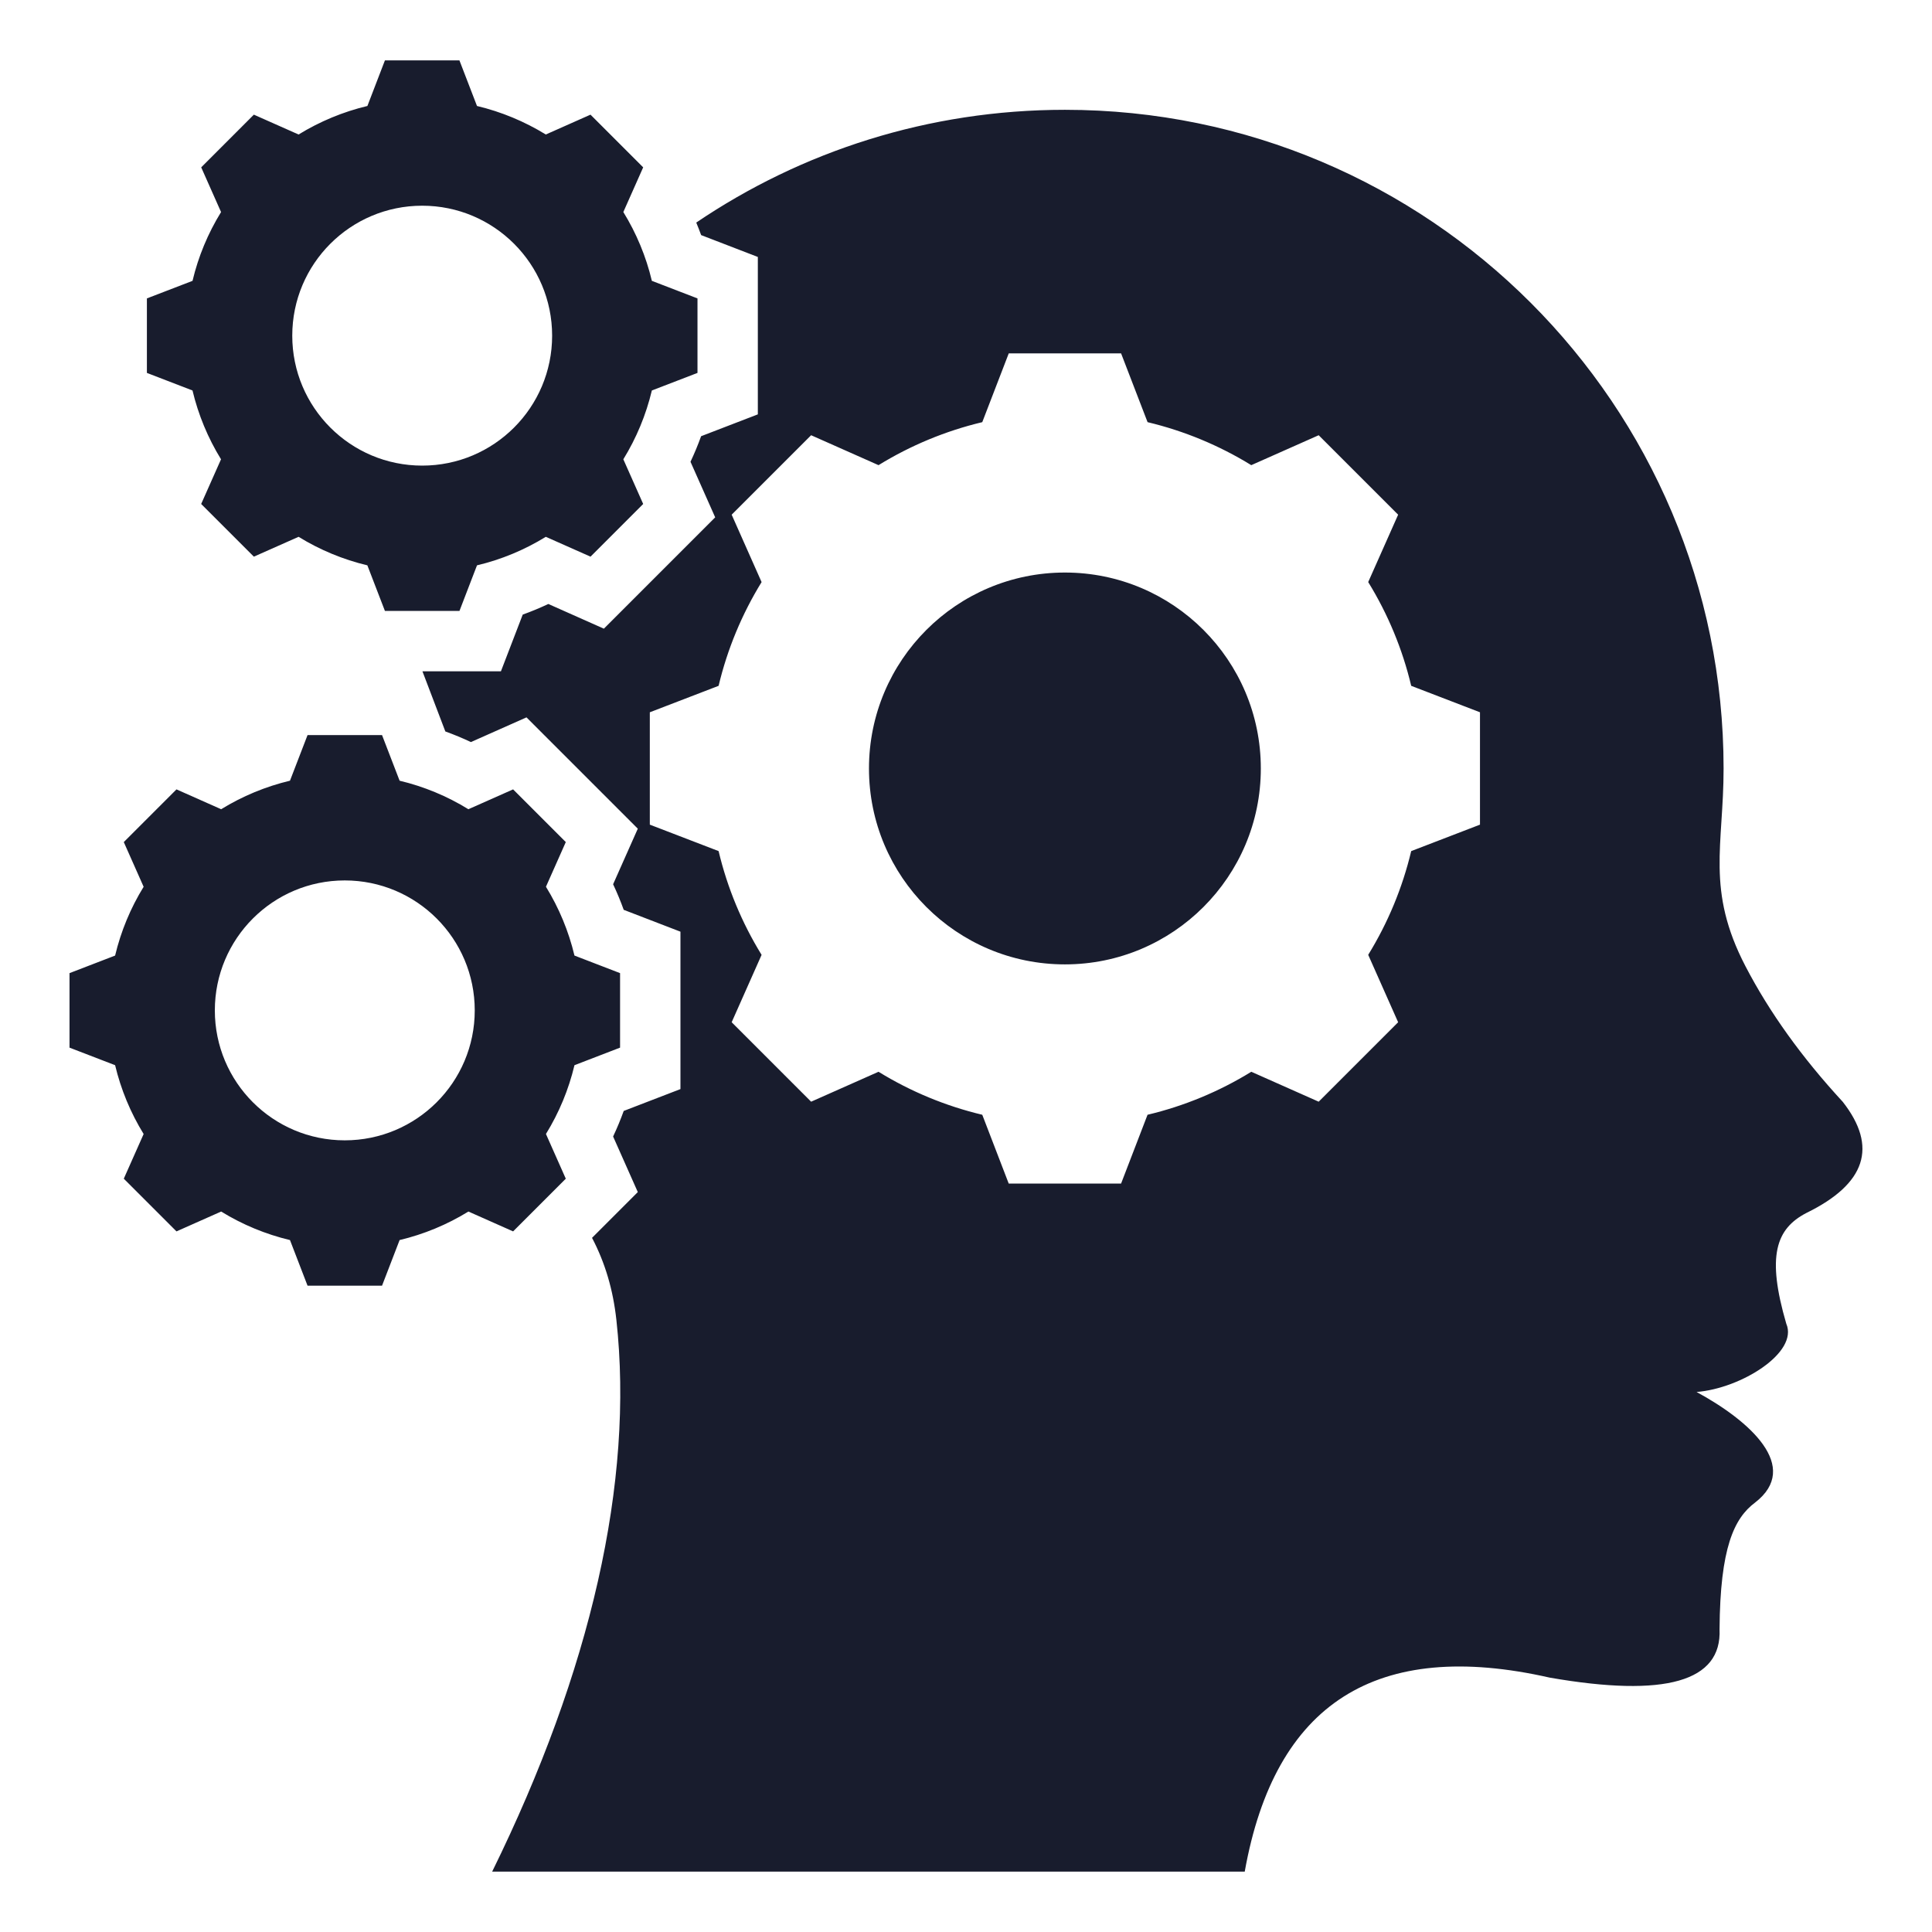 <svg width="55" height="55" viewBox="0 0 55 55" fill="none" xmlns="http://www.w3.org/2000/svg">
<path fill-rule="evenodd" clip-rule="evenodd" d="M13.579 3.017C14.271 3.182 14.932 3.457 15.538 3.829L16.81 3.264L18.31 4.764L17.745 6.036C18.118 6.642 18.393 7.303 18.557 7.995L19.856 8.495V10.616L18.557 11.116C18.392 11.808 18.118 12.469 17.745 13.075L18.31 14.347L16.811 15.847L15.538 15.282C14.932 15.655 14.271 15.93 13.579 16.094L13.08 17.392H10.958L10.458 16.094C9.766 15.929 9.106 15.655 8.5 15.282L7.227 15.847L5.727 14.347L6.292 13.075C5.919 12.469 5.645 11.808 5.48 11.116L4.182 10.616V8.495L5.481 7.995C5.645 7.303 5.92 6.642 6.293 6.037L5.728 4.764L7.227 3.264L8.5 3.829C9.106 3.457 9.767 3.182 10.459 3.017L10.958 1.719H13.079L13.579 3.017ZM14.011 53.281H35.435C36.292 48.481 39.187 46.64 44.12 47.759C47.411 48.331 49.021 47.87 48.952 46.379C48.968 44.065 49.365 43.222 49.962 42.776C51.282 41.757 49.811 40.448 48.298 39.627C49.57 39.525 51.204 38.502 50.852 37.684C50.289 35.757 50.555 34.981 51.425 34.53C53.118 33.702 53.463 32.648 52.46 31.367C51.294 30.103 50.372 28.818 49.692 27.511C48.559 25.335 49.067 24.073 49.067 21.877C49.067 11.521 40.672 3.126 30.316 3.126C26.428 3.126 22.816 4.309 19.821 6.336C19.87 6.454 19.916 6.573 19.96 6.693L21.574 7.315V11.796L19.959 12.418C19.87 12.665 19.769 12.908 19.657 13.146L20.36 14.728L17.191 17.897L15.61 17.194C15.372 17.306 15.129 17.407 14.881 17.496L14.26 19.111H12.026L12.678 20.823C12.925 20.912 13.168 21.013 13.406 21.125L14.988 20.422L18.157 23.591L17.454 25.173C17.566 25.411 17.667 25.654 17.756 25.901L19.371 26.523V31.004L17.756 31.626C17.667 31.873 17.566 32.116 17.454 32.354L18.157 33.936L16.854 35.239C17.227 35.95 17.453 36.716 17.547 37.573C18.053 42.182 16.818 47.572 14.011 53.281ZM30.316 16.299C33.397 16.299 35.893 18.796 35.893 21.877C35.893 24.957 33.396 27.454 30.316 27.454C27.235 27.454 24.738 24.957 24.738 21.877C24.738 18.796 27.235 16.299 30.316 16.299ZM32.669 12.018L31.915 10.06H28.717L27.963 12.018C26.919 12.267 25.923 12.68 25.01 13.242L23.091 12.39L20.829 14.652L21.681 16.571C21.119 17.484 20.706 18.48 20.457 19.524L18.499 20.277V23.476L20.457 24.229C20.705 25.273 21.119 26.27 21.681 27.183L20.829 29.101L23.091 31.363L25.01 30.511C25.923 31.073 26.919 31.486 27.963 31.735L28.716 33.693H31.915L32.668 31.735C33.712 31.487 34.709 31.073 35.622 30.511L37.54 31.363L39.802 29.101L38.95 27.182C39.512 26.269 39.925 25.273 40.174 24.229L42.132 23.476V20.277L40.174 19.524C39.926 18.48 39.512 17.483 38.95 16.57L39.802 14.652L37.54 12.39L35.621 13.242C34.708 12.68 33.712 12.267 32.669 12.018ZM9.815 25.064C11.858 25.064 13.515 26.72 13.515 28.764C13.515 30.807 11.858 32.463 9.815 32.463C7.772 32.463 6.116 30.807 6.116 28.764C6.116 26.72 7.772 25.064 9.815 25.064ZM11.376 22.225C12.068 22.39 12.729 22.664 13.334 23.037L14.607 22.472L16.107 23.972L15.542 25.244C15.915 25.85 16.189 26.511 16.354 27.203L17.652 27.703V29.824L16.354 30.324C16.189 31.016 15.915 31.677 15.542 32.282L16.107 33.555L14.607 35.055L13.335 34.49C12.729 34.863 12.068 35.137 11.376 35.302L10.876 36.6H8.755L8.255 35.302C7.563 35.137 6.902 34.863 6.296 34.49L5.024 35.055L3.524 33.555L4.089 32.283C3.716 31.677 3.442 31.016 3.277 30.324L1.979 29.824V27.703L3.277 27.203C3.442 26.511 3.716 25.85 4.089 25.245L3.524 23.972L5.024 22.472L6.296 23.037C6.902 22.664 7.563 22.39 8.255 22.225L8.755 20.927H10.876L11.376 22.225ZM12.019 5.856C9.976 5.856 8.32 7.512 8.32 9.556C8.32 11.599 9.976 13.255 12.019 13.255C14.062 13.255 15.718 11.599 15.718 9.556C15.718 7.512 14.062 5.856 12.019 5.856Z" fill="#181C2D"/>
</svg>
